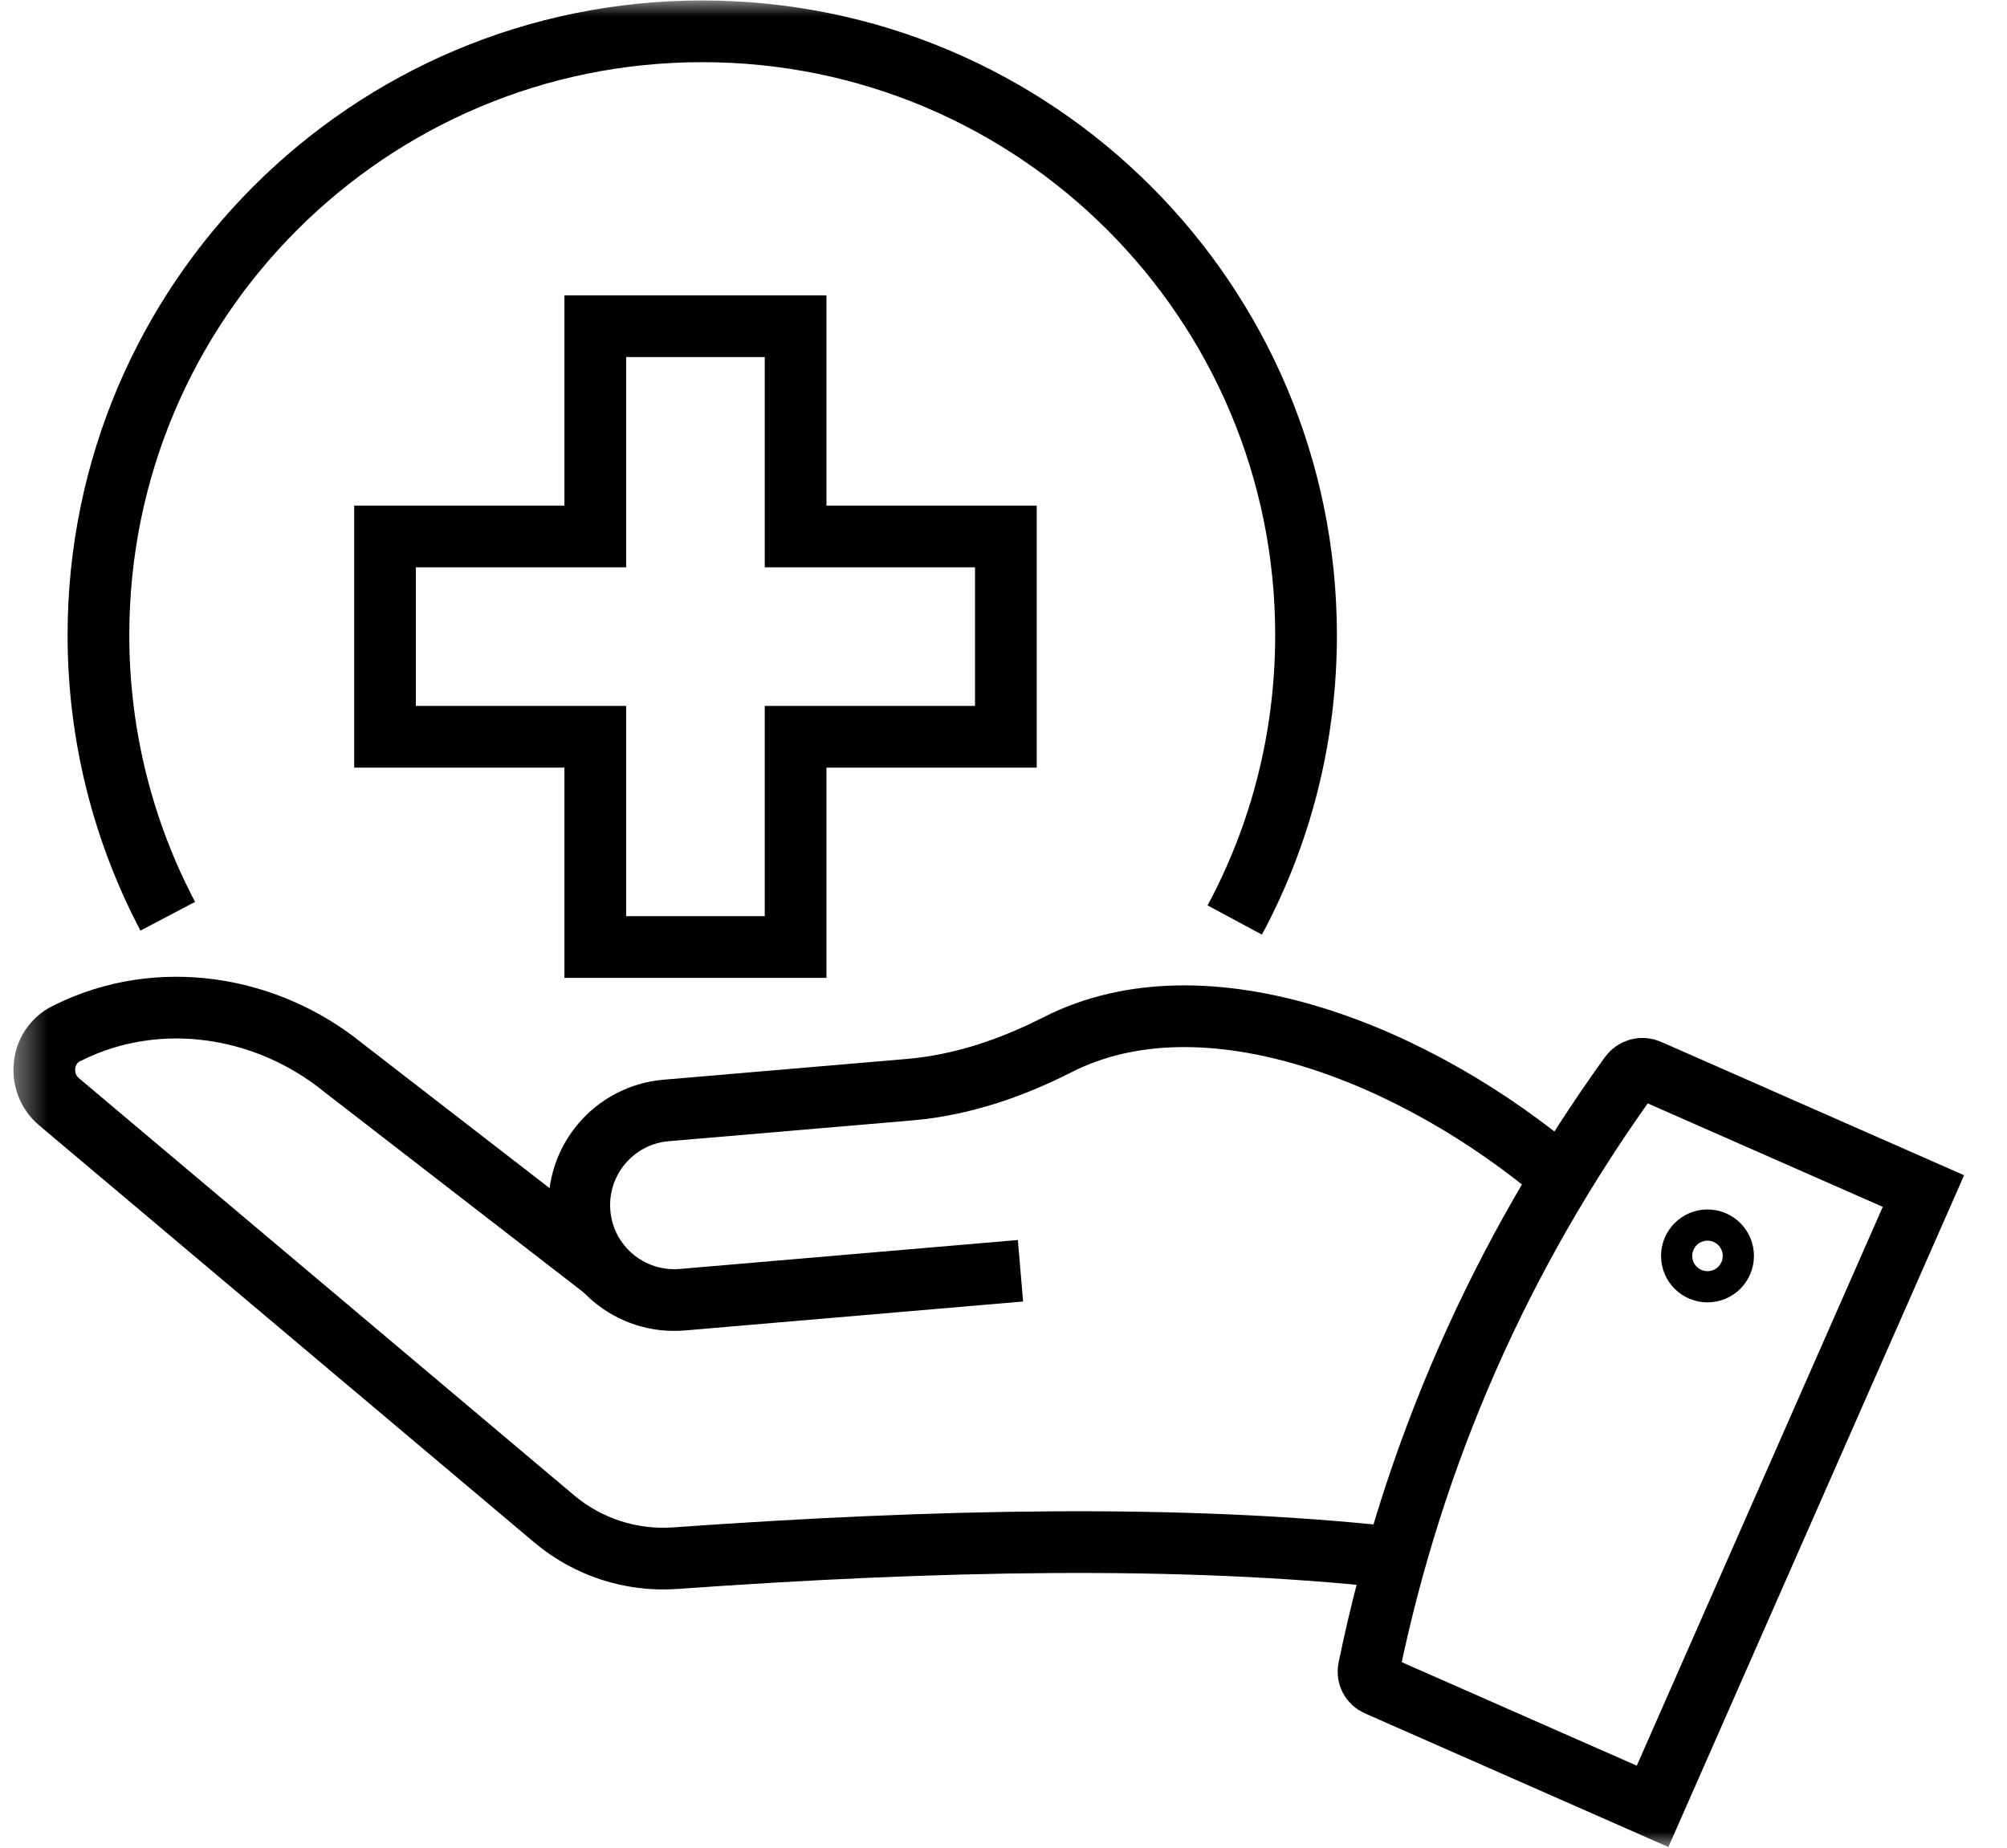 <?xml version="1.0" encoding="UTF-8"?> <svg xmlns="http://www.w3.org/2000/svg" width="63" height="58" viewBox="0 0 63 58" fill="none"><mask id="mask0_317_7" style="mask-type:luminance" maskUnits="userSpaceOnUse" x="0" y="0" width="63" height="59"><path d="M62.341 0H0.406V58.002H62.341V0Z" fill="white"></path></mask><g mask="url(#mask0_317_7)"><path d="M24.974 16.84V10.24H18.686V16.84H12.086V23.128H18.686V29.728H24.974V23.128H31.574V16.84H24.974Z" stroke="black" stroke-width="1.937" stroke-miterlimit="10"></path><path d="M43.675 48.885C37.088 48.17 29.412 48.326 21.188 48.913C19.811 49.01 18.45 48.566 17.395 47.678L1.856 34.588C1.155 33.998 1.259 32.86 2.078 32.447C2.099 32.437 2.123 32.423 2.148 32.413C4.965 31.021 8.356 31.541 10.792 33.526L18.978 39.856" stroke="black" stroke-width="1.937" stroke-miterlimit="10"></path><path d="M32.033 39.89L21.418 40.799C19.777 40.938 18.333 39.723 18.194 38.082C18.056 36.44 19.27 34.997 20.912 34.858L28.549 34.206C30.18 34.067 31.738 33.536 33.199 32.793C37.849 30.427 44.487 33.092 49.037 36.964" stroke="black" stroke-width="1.937" stroke-miterlimit="10"></path><path d="M51.875 56.703L43.231 52.896C43.033 52.81 42.922 52.594 42.967 52.383C44.365 45.602 47.103 39.394 51.163 33.752C51.299 33.564 51.545 33.498 51.753 33.592L60.377 37.388L51.875 56.703Z" stroke="black" stroke-width="1.937" stroke-miterlimit="10"></path><path d="M54.088 39.425C54.088 39.696 53.869 39.914 53.599 39.914C53.328 39.914 53.109 39.696 53.109 39.425C53.109 39.154 53.328 38.935 53.599 38.935C53.869 38.935 54.088 39.154 54.088 39.425Z" stroke="black" stroke-width="1.937" stroke-miterlimit="10"></path><path d="M5.266 28.762C3.878 26.124 3.09 23.123 3.09 19.937C3.09 9.468 11.574 0.983 22.044 0.983C32.513 0.983 40.997 9.468 40.997 19.937C40.997 23.171 40.189 26.218 38.759 28.88" stroke="black" stroke-width="1.937" stroke-miterlimit="10"></path></g></svg> 